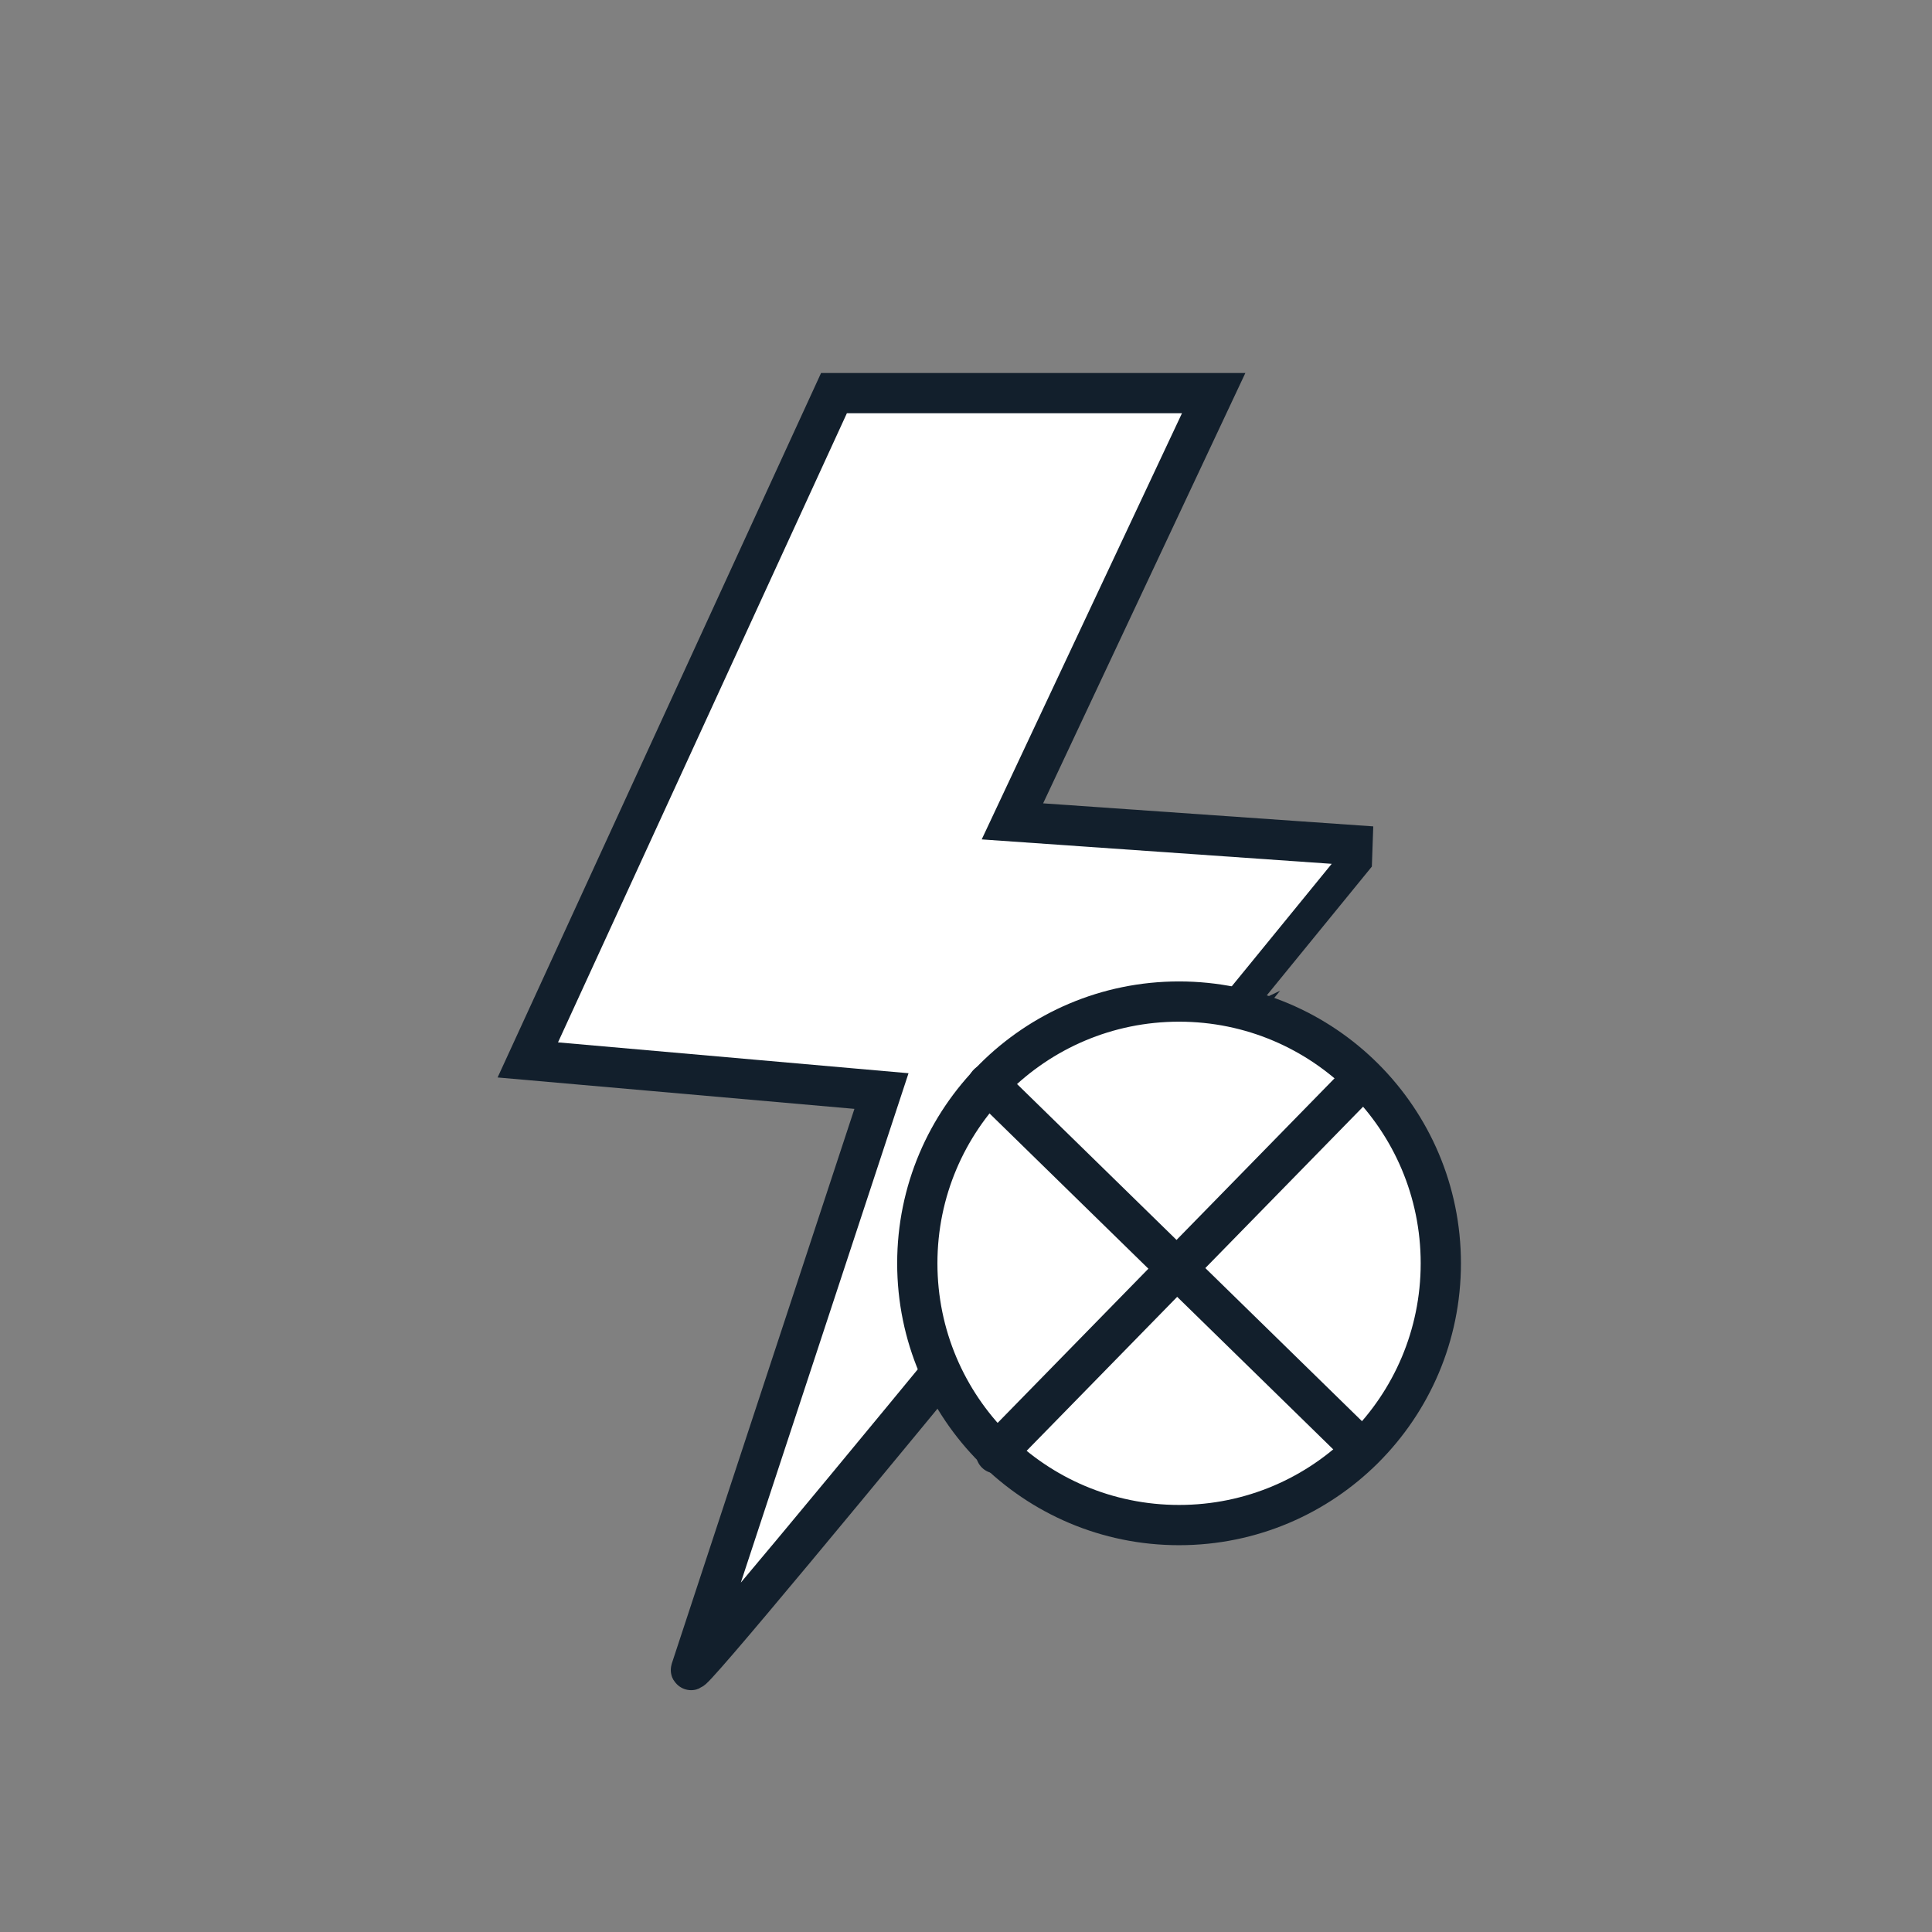 <svg id="Layer_1" data-name="Layer 1" xmlns="http://www.w3.org/2000/svg" viewBox="0 0 144 144"><rect x="0" y="0" width="144" height="144" fill="#808080" stroke="none"/><path d="M51.5,124.45,65.7,81.32,39.34,79,62.16,29.3h28.3l-15,31.92,26.79,1.87S51,126,51.5,124.45Z" fill="#fff" stroke="#121f2c" stroke-linecap="round" stroke-miterlimit="10" stroke-width="3"/><circle cx="87.88" cy="94.16" r="19.51" fill="#fff" stroke="#121f2c" stroke-linecap="round" stroke-miterlimit="10" stroke-width="3"/><line x1="73.64" y1="80.78" x2="101.54" y2="108.05" fill="#fff" stroke="#121f2c" stroke-linecap="round" stroke-miterlimit="10" stroke-width="3"/><line x1="74.24" y1="108.32" x2="101.52" y2="80.42" fill="#fff" stroke="#121f2c" stroke-linecap="round" stroke-miterlimit="10" stroke-width="3"/></svg>